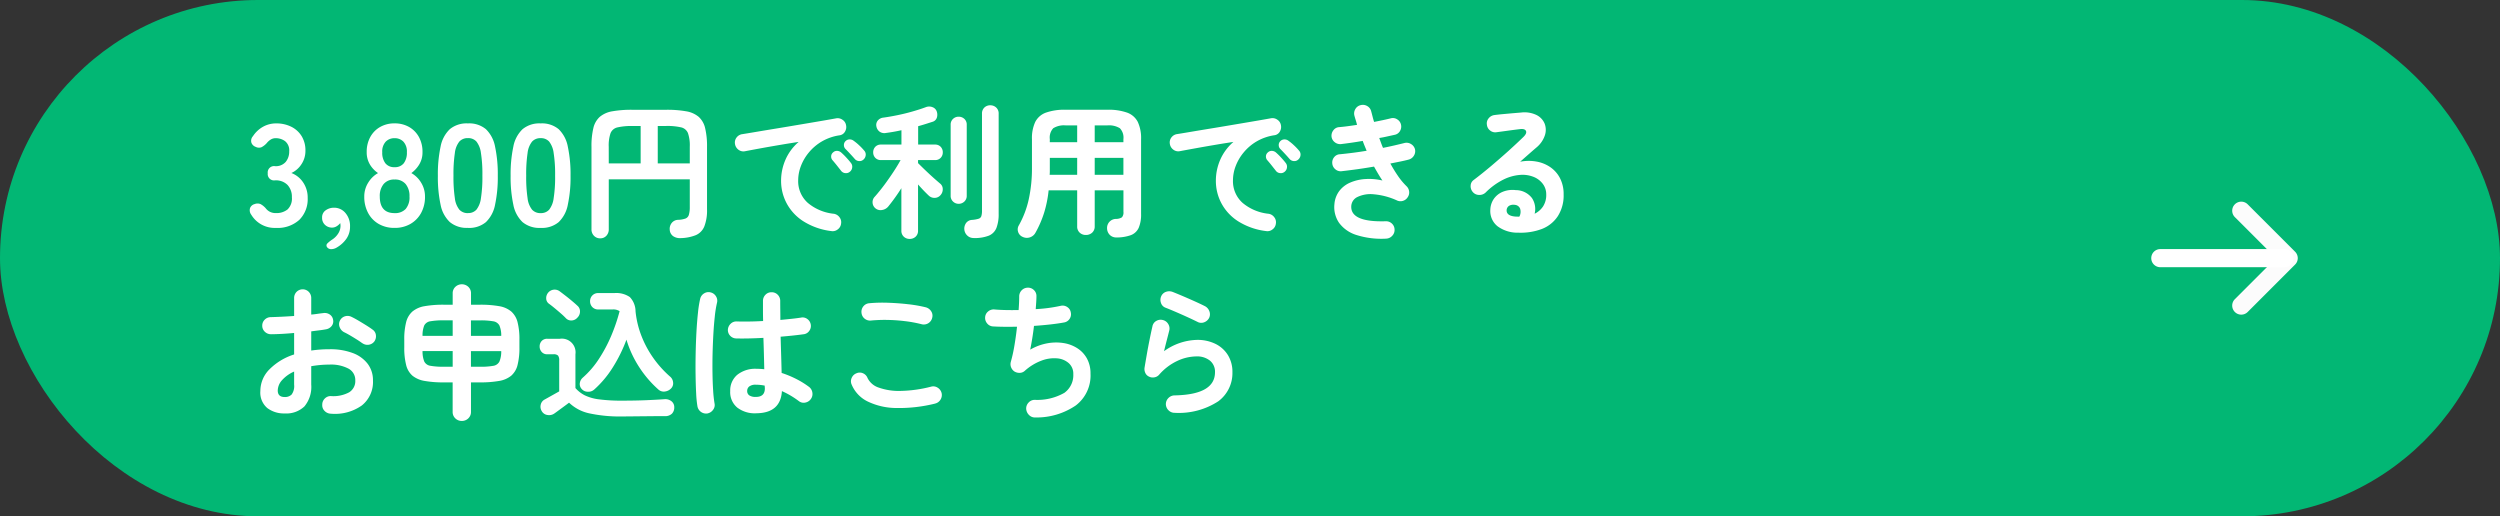 <svg xmlns="http://www.w3.org/2000/svg" width="276" height="57" viewBox="0 0 276 57">
  <rect x="0" y="0" width="276" height="57" fill="#333333" stroke="none"/>
  <g id="グループ_145" data-name="グループ 145" transform="translate(-50 -553)">
    <rect id="長方形_5" data-name="長方形 5" width="276" height="57" rx="28.5" transform="translate(50 553)" fill="#02b774"/>
    <g id="グループ_91" data-name="グループ 91" transform="translate(288.499 576.263)">
      <path id="パス_466" data-name="パス 466" d="M7.406,8.406H0a1,1,0,0,1-1-1,1,1,0,0,1,1-1H6.406V0a1,1,0,0,1,1-1,1,1,0,0,1,1,1V7.406A1,1,0,0,1,7.406,8.406Z" transform="translate(3.7 5.237) rotate(-45)" fill="#fcfcfc"/>
      <path id="線_24" data-name="線 24" d="M13.7,1H0A1,1,0,0,1-1,0,1,1,0,0,1,0-1H13.7a1,1,0,0,1,1,1A1,1,0,0,1,13.7,1Z" transform="translate(0 5.237)" fill="#fff"/>
    </g>
    <path id="パス_479" data-name="パス 479" d="M3.472.16A3.016,3.016,0,0,1,.736-1.3a.808.808,0,0,1-.128-.736.726.726,0,0,1,.5-.432.863.863,0,0,1,.656,0,2.134,2.134,0,0,1,.56.448,1.36,1.36,0,0,0,.456.392,1.372,1.372,0,0,0,.664.152,1.961,1.961,0,0,0,1.3-.4,1.661,1.661,0,0,0,.48-1.344,1.908,1.908,0,0,0-.48-1.36A1.8,1.8,0,0,0,3.36-5.088a.7.7,0,0,1-.8-.784.7.7,0,0,1,.8-.784,1.437,1.437,0,0,0,1.184-.472,1.778,1.778,0,0,0,.384-1.16,1.3,1.3,0,0,0-.456-1.128A1.724,1.724,0,0,0,3.44-9.744a1.025,1.025,0,0,0-.568.16,1.72,1.72,0,0,0-.424.384,2.071,2.071,0,0,1-.568.448.775.775,0,0,1-.648-.032.767.767,0,0,1-.48-.472.758.758,0,0,1,.176-.712,3.194,3.194,0,0,1,1.128-1.048,2.926,2.926,0,0,1,1.416-.36,3.665,3.665,0,0,1,1.7.376A2.8,2.8,0,0,1,6.312-9.952,2.993,2.993,0,0,1,6.72-8.368a2.648,2.648,0,0,1-.44,1.5A2.616,2.616,0,0,1,5.168-5.9a2.728,2.728,0,0,1,1.3,1.04,2.956,2.956,0,0,1,.5,1.712,3.217,3.217,0,0,1-.92,2.416A3.549,3.549,0,0,1,3.472.16ZM10.16,2.336a1.152,1.152,0,0,1-.672.168.533.533,0,0,1-.4-.248.31.31,0,0,1,.064-.392,3.462,3.462,0,0,1,.56-.44,2.177,2.177,0,0,0,.648-.68,1.541,1.541,0,0,0,.232-.792q0-.1-.008-.176a1.012,1.012,0,0,0-.024-.144,1.419,1.419,0,0,1-.4.352.952.952,0,0,1-.5.144,1.12,1.12,0,0,1-.776-.3A1.034,1.034,0,0,1,8.56-.976a.929.929,0,0,1,.376-.792,1.529,1.529,0,0,1,.888-.3,1.625,1.625,0,0,1,1.3.568,2.188,2.188,0,0,1,.52,1.512,2.3,2.3,0,0,1-.4,1.344A3.341,3.341,0,0,1,10.16,2.336ZM16.56.16a3.439,3.439,0,0,1-1.744-.432A3.038,3.038,0,0,1,13.64-1.488,3.741,3.741,0,0,1,13.216-3.3a2.831,2.831,0,0,1,.44-1.544,2.978,2.978,0,0,1,1.08-1.048,3,3,0,0,1-.9-.952,2.6,2.6,0,0,1-.352-1.368,3.379,3.379,0,0,1,.392-1.656,2.833,2.833,0,0,1,1.088-1.112,3.137,3.137,0,0,1,1.592-.4,3.169,3.169,0,0,1,1.608.4,2.833,2.833,0,0,1,1.088,1.112,3.379,3.379,0,0,1,.392,1.656,2.554,2.554,0,0,1-.36,1.368,3.261,3.261,0,0,1-.872.952A2.918,2.918,0,0,1,19.488-4.84,2.869,2.869,0,0,1,19.92-3.3a3.673,3.673,0,0,1-.432,1.816A3.107,3.107,0,0,1,18.3-.272,3.439,3.439,0,0,1,16.56.16Zm0-1.632a1.589,1.589,0,0,0,1.224-.456,1.972,1.972,0,0,0,.424-1.384,2.058,2.058,0,0,0-.424-1.368,1.51,1.51,0,0,0-1.224-.5,1.491,1.491,0,0,0-1.208.5,2.058,2.058,0,0,0-.424,1.368Q14.928-1.472,16.56-1.472Zm0-5.072a1.221,1.221,0,0,0,1.016-.432,1.908,1.908,0,0,0,.344-1.216,1.589,1.589,0,0,0-.384-1.168,1.322,1.322,0,0,0-.976-.384,1.322,1.322,0,0,0-.976.384A1.589,1.589,0,0,0,15.2-8.192a1.908,1.908,0,0,0,.344,1.216A1.221,1.221,0,0,0,16.56-6.544Zm8.1,6.7a2.906,2.906,0,0,1-2-.64A3.56,3.56,0,0,1,21.64-2.4a14.513,14.513,0,0,1-.3-3.2,14.625,14.625,0,0,1,.3-3.208,3.567,3.567,0,0,1,1.016-1.928,2.906,2.906,0,0,1,2-.64,2.875,2.875,0,0,1,1.992.64,3.6,3.6,0,0,1,1.008,1.928,14.625,14.625,0,0,1,.3,3.208,14.513,14.513,0,0,1-.3,3.2A3.59,3.59,0,0,1,26.648-.48,2.875,2.875,0,0,1,24.656.16Zm0-1.632a1.206,1.206,0,0,0,.936-.376,2.569,2.569,0,0,0,.5-1.272,14.886,14.886,0,0,0,.16-2.48,15.013,15.013,0,0,0-.16-2.5,2.569,2.569,0,0,0-.5-1.272,1.206,1.206,0,0,0-.936-.376,1.231,1.231,0,0,0-.944.376,2.473,2.473,0,0,0-.5,1.272,15.79,15.79,0,0,0-.152,2.5,15.656,15.656,0,0,0,.152,2.48,2.473,2.473,0,0,0,.5,1.272A1.231,1.231,0,0,0,24.656-1.472ZM32.688.16a2.906,2.906,0,0,1-2-.64A3.56,3.56,0,0,1,29.672-2.4a14.513,14.513,0,0,1-.3-3.2,14.625,14.625,0,0,1,.3-3.208,3.567,3.567,0,0,1,1.016-1.928,2.906,2.906,0,0,1,2-.64,2.875,2.875,0,0,1,1.992.64,3.6,3.6,0,0,1,1.008,1.928,14.625,14.625,0,0,1,.3,3.208,14.513,14.513,0,0,1-.3,3.2A3.59,3.59,0,0,1,34.68-.48,2.875,2.875,0,0,1,32.688.16Zm0-1.632a1.206,1.206,0,0,0,.936-.376,2.569,2.569,0,0,0,.5-1.272,14.886,14.886,0,0,0,.16-2.48,15.013,15.013,0,0,0-.16-2.5,2.569,2.569,0,0,0-.5-1.272,1.206,1.206,0,0,0-.936-.376,1.231,1.231,0,0,0-.944.376,2.473,2.473,0,0,0-.5,1.272,15.79,15.79,0,0,0-.152,2.5,15.656,15.656,0,0,0,.152,2.48,2.473,2.473,0,0,0,.5,1.272A1.231,1.231,0,0,0,32.688-1.472Zm6.576,2.784a.919.919,0,0,1-.688-.28A1,1,0,0,1,38.3.3V-8.8a8.425,8.425,0,0,1,.208-2.064,2.392,2.392,0,0,1,.712-1.24,2.881,2.881,0,0,1,1.376-.608,12.05,12.05,0,0,1,2.216-.168h3.728a12.05,12.05,0,0,1,2.216.168,2.881,2.881,0,0,1,1.376.608,2.392,2.392,0,0,1,.712,1.24A8.425,8.425,0,0,1,51.056-8.8v6.9a4.878,4.878,0,0,1-.3,1.9,1.776,1.776,0,0,1-.936.96,4.8,4.8,0,0,1-1.68.328,1.315,1.315,0,0,1-.824-.216.92.92,0,0,1-.376-.7,1.042,1.042,0,0,1,.232-.776.931.931,0,0,1,.712-.328,2.622,2.622,0,0,0,.8-.144.627.627,0,0,0,.368-.416,2.938,2.938,0,0,0,.1-.848V-5.2H40.208V.3a1.018,1.018,0,0,1-.264.728A.893.893,0,0,1,39.264,1.312ZM45.616-6.96h3.536V-8.8a4.187,4.187,0,0,0-.2-1.5,1.07,1.07,0,0,0-.76-.64,6.8,6.8,0,0,0-1.664-.152h-.912Zm-5.408,0h3.52v-4.128h-.9a6.818,6.818,0,0,0-1.656.152,1.073,1.073,0,0,0-.768.64,4.187,4.187,0,0,0-.2,1.5ZM64.784.512a7.468,7.468,0,0,1-3.12-1.1,5.328,5.328,0,0,1-1.832-1.992,5.256,5.256,0,0,1-.6-2.432,5.8,5.8,0,0,1,.5-2.392,5.468,5.468,0,0,1,1.44-1.928q-.96.144-2.048.328t-2.1.368Q56-8.448,55.232-8.3a.89.89,0,0,1-.712-.176.961.961,0,0,1-.376-.624.906.906,0,0,1,.168-.712.942.942,0,0,1,.632-.376q.512-.08,1.312-.216t1.792-.3q.992-.16,2.032-.336l2.04-.344q1-.168,1.832-.312t1.36-.24a.916.916,0,0,1,.7.16.879.879,0,0,1,.392.592.973.973,0,0,1-.12.72.8.8,0,0,1-.584.4,5.478,5.478,0,0,0-1.968.68A5.4,5.4,0,0,0,62.3-8.168a5.287,5.287,0,0,0-.88,1.5,4.436,4.436,0,0,0-.3,1.56,3.21,3.21,0,0,0,1.056,2.5,5.287,5.287,0,0,0,2.88,1.208.951.951,0,0,1,.624.384.887.887,0,0,1,.176.7.9.9,0,0,1-.368.64A.887.887,0,0,1,64.784.512Zm2.032-6.544a.64.64,0,0,1-.5.144.648.648,0,0,1-.472-.272l-.448-.568q-.272-.344-.5-.6a.615.615,0,0,1-.136-.424.563.563,0,0,1,.216-.424.6.6,0,0,1,.44-.168.729.729,0,0,1,.456.184,7.336,7.336,0,0,1,.552.544q.312.336.52.608a.651.651,0,0,1,.136.512A.689.689,0,0,1,66.816-6.032Zm1.536-1.376a.634.634,0,0,1-.5.192.665.665,0,0,1-.488-.24Q67.168-7.68,66.872-8t-.536-.56a.59.59,0,0,1-.168-.416.586.586,0,0,1,.184-.448.616.616,0,0,1,.432-.184.7.7,0,0,1,.464.152,5.4,5.4,0,0,1,.592.488,6.137,6.137,0,0,1,.56.584.639.639,0,0,1,.176.488A.73.73,0,0,1,68.352-7.408Zm5.072,8.784a.911.911,0,0,1-.648-.248.868.868,0,0,1-.264-.664V-4.224a20.844,20.844,0,0,1-1.456,2.032,1.1,1.1,0,0,1-.68.376.871.871,0,0,1-.744-.2.857.857,0,0,1-.3-.624.846.846,0,0,1,.24-.64q.3-.336.7-.84t.8-1.08q.408-.576.76-1.128t.592-1h-2.16a.823.823,0,0,1-.632-.248.847.847,0,0,1-.232-.6.867.867,0,0,1,.232-.616.823.823,0,0,1,.632-.248h2.256v-1.584q-.448.1-.88.176t-.832.128a.91.91,0,0,1-.688-.136.912.912,0,0,1-.368-.6.757.757,0,0,1,.16-.64.913.913,0,0,1,.624-.32q.72-.1,1.56-.272t1.656-.408q.816-.232,1.456-.472a1,1,0,0,1,.744,0,.772.772,0,0,1,.456.448,1.076,1.076,0,0,1,.024.7.706.706,0,0,1-.5.472l-.752.24q-.4.128-.816.24V-9.04h1.856a.823.823,0,0,1,.632.248.867.867,0,0,1,.232.616.847.847,0,0,1-.232.6.823.823,0,0,1-.632.248H74.352v.336q.208.208.528.52t.672.64q.352.328.68.616t.536.464a.78.78,0,0,1,.312.624.948.948,0,0,1-.248.672.846.846,0,0,1-.64.3.894.894,0,0,1-.656-.248q-.544-.512-1.184-1.232v5.1a.868.868,0,0,1-.264.664A.932.932,0,0,1,73.424,1.376Zm7.056-.1a.972.972,0,0,1-.7-.28,1.034,1.034,0,0,1-.32-.68,1.074,1.074,0,0,1,.208-.712.873.873,0,0,1,.672-.328,3.335,3.335,0,0,0,.7-.128.457.457,0,0,0,.3-.288,2.03,2.03,0,0,0,.072-.624V-12.448a.888.888,0,0,1,.264-.68.911.911,0,0,1,.648-.248.939.939,0,0,1,.656.248.874.874,0,0,1,.272.68V-1.392A4.2,4.2,0,0,1,83.008.16a1.538,1.538,0,0,1-.84.856A4.312,4.312,0,0,1,80.48,1.28ZM78.832-2.5a.871.871,0,0,1-.616-.248.848.848,0,0,1-.264-.648v-7.824a.842.842,0,0,1,.264-.656.887.887,0,0,1,.616-.24.907.907,0,0,1,.632.24.842.842,0,0,1,.264.656v7.824a.848.848,0,0,1-.264.648A.891.891,0,0,1,78.832-2.5ZM96.24,1.216a1,1,0,0,1-.7-.264,1.041,1.041,0,0,1-.32-.728,1,1,0,0,1,.248-.72,1,1,0,0,1,.712-.336,1.234,1.234,0,0,0,.68-.176.8.8,0,0,0,.168-.608V-3.984H93.856V-.016a.906.906,0,0,1-.28.7.993.993,0,0,1-.7.256A.972.972,0,0,1,92.2.688a.906.906,0,0,1-.28-.7V-3.984H88.768a12.753,12.753,0,0,1-.5,2.48A11.738,11.738,0,0,1,87.312.7a1.074,1.074,0,0,1-.6.5,1.049,1.049,0,0,1-.792-.04.885.885,0,0,1-.52-.56.875.875,0,0,1,.088-.736,10.4,10.4,0,0,0,1.072-2.8,15.922,15.922,0,0,0,.368-3.616V-9.632a4.228,4.228,0,0,1,.36-1.9,2.129,2.129,0,0,1,1.176-1.032,6.142,6.142,0,0,1,2.192-.32h4.592a6.142,6.142,0,0,1,2.192.32,2.129,2.129,0,0,1,1.176,1.032,4.228,4.228,0,0,1,.36,1.9v8.24A3.723,3.723,0,0,1,98.712.152a1.55,1.55,0,0,1-.864.808A4.623,4.623,0,0,1,96.24,1.216ZM93.856-5.7h3.168V-7.568H93.856Zm-4.976,0h3.04V-7.568H88.9v1.456Q88.9-5.9,88.88-5.7Zm4.976-3.6h3.168v-.336a1.488,1.488,0,0,0-.392-1.208,2.288,2.288,0,0,0-1.384-.312H93.856Zm-4.96,0H91.92v-1.856H90.656a2.249,2.249,0,0,0-1.376.312A1.507,1.507,0,0,0,88.9-9.632ZM112.784.512a7.468,7.468,0,0,1-3.12-1.1,5.328,5.328,0,0,1-1.832-1.992,5.256,5.256,0,0,1-.6-2.432,5.8,5.8,0,0,1,.5-2.392,5.468,5.468,0,0,1,1.44-1.928q-.96.144-2.048.328t-2.1.368q-1.016.184-1.784.328a.89.89,0,0,1-.712-.176.961.961,0,0,1-.376-.624.906.906,0,0,1,.168-.712.942.942,0,0,1,.632-.376q.512-.08,1.312-.216t1.792-.3q.992-.16,2.032-.336l2.04-.344q1-.168,1.832-.312t1.36-.24a.916.916,0,0,1,.7.16.878.878,0,0,1,.392.592.973.973,0,0,1-.12.72.8.8,0,0,1-.584.4,5.478,5.478,0,0,0-1.968.68A5.4,5.4,0,0,0,110.3-8.168a5.287,5.287,0,0,0-.88,1.5,4.436,4.436,0,0,0-.3,1.56,3.21,3.21,0,0,0,1.056,2.5,5.287,5.287,0,0,0,2.88,1.208.951.951,0,0,1,.624.384.887.887,0,0,1,.176.7.9.9,0,0,1-.368.64A.887.887,0,0,1,112.784.512Zm2.032-6.544a.64.64,0,0,1-.5.144.648.648,0,0,1-.472-.272l-.448-.568q-.272-.344-.5-.6a.615.615,0,0,1-.136-.424.563.563,0,0,1,.216-.424.6.6,0,0,1,.44-.168.729.729,0,0,1,.456.184,7.336,7.336,0,0,1,.552.544q.312.336.52.608a.651.651,0,0,1,.136.512A.689.689,0,0,1,114.816-6.032Zm1.536-1.376a.634.634,0,0,1-.5.192.665.665,0,0,1-.488-.24q-.192-.224-.488-.544t-.536-.56a.59.59,0,0,1-.168-.416.586.586,0,0,1,.184-.448.616.616,0,0,1,.432-.184.7.7,0,0,1,.464.152,5.4,5.4,0,0,1,.592.488,6.138,6.138,0,0,1,.56.584.639.639,0,0,1,.176.488A.73.73,0,0,1,116.352-7.408Zm9.7,8.752a9.11,9.11,0,0,1-3.3-.4A3.764,3.764,0,0,1,120.832-.4a3.081,3.081,0,0,1-.512-2.064,2.769,2.769,0,0,1,.536-1.448,2.988,2.988,0,0,1,1.2-.928,4.947,4.947,0,0,1,1.664-.392,6.445,6.445,0,0,1,1.9.16q-.24-.352-.472-.744t-.456-.792q-.912.16-1.832.288t-1.768.224a.889.889,0,0,1-.68-.224.918.918,0,0,1-.328-.64.928.928,0,0,1,.216-.7.852.852,0,0,1,.648-.312q.656-.064,1.408-.16t1.52-.224l-.224-.544q-.112-.272-.208-.544-.64.112-1.256.2t-1.144.152a.947.947,0,0,1-.688-.208A.91.91,0,0,1,120-9.92a.973.973,0,0,1,.208-.7.846.846,0,0,1,.624-.344q.416-.032.928-.1t1.056-.152q-.064-.272-.144-.52t-.144-.488a.943.943,0,0,1,.1-.728.9.9,0,0,1,.584-.44.943.943,0,0,1,.728.1.9.9,0,0,1,.44.584q.08.288.152.576t.168.592q.512-.1.984-.2t.872-.2a.854.854,0,0,1,.7.12.9.9,0,0,1,.416.584.949.949,0,0,1-.12.712.861.861,0,0,1-.584.408l-.8.176q-.432.1-.9.176.1.272.2.544t.216.544q.656-.128,1.272-.272t1.128-.272a.922.922,0,0,1,.7.128.936.936,0,0,1,.432.576.929.929,0,0,1-.128.712.943.943,0,0,1-.576.424q-.416.112-.936.216l-1.08.216a15.166,15.166,0,0,0,.848,1.384,7.489,7.489,0,0,0,.944,1.128.952.952,0,0,1,.28.576.9.9,0,0,1-.152.624.92.92,0,0,1-.5.4.9.9,0,0,1-.648-.016,7.767,7.767,0,0,0-2.624-.7,3.348,3.348,0,0,0-1.784.3,1.178,1.178,0,0,0-.68,1q-.1,1.792,3.792,1.68a.925.925,0,0,1,.688.248.915.915,0,0,1,.3.664.911.911,0,0,1-.256.688A.942.942,0,0,1,126.048,1.344ZM140.64.688a3.714,3.714,0,0,1-2.3-.7,2.147,2.147,0,0,1-.808-1.84,2.219,2.219,0,0,1,.392-1.2,2.236,2.236,0,0,1,.984-.776,2.874,2.874,0,0,1,1.424-.184,2.256,2.256,0,0,1,1.792.872,2.173,2.173,0,0,1,.3,1.736,2.354,2.354,0,0,0,.92-.792,2.327,2.327,0,0,0,.36-1.352,1.9,1.9,0,0,0-.36-1.128,2.347,2.347,0,0,0-1.008-.784,3.267,3.267,0,0,0-1.5-.232,5.012,5.012,0,0,0-1.824.5,7.521,7.521,0,0,0-2,1.448.98.98,0,0,1-.72.264.9.9,0,0,1-.7-.328.954.954,0,0,1-.232-.7.787.787,0,0,1,.328-.616q.992-.752,1.984-1.592t1.9-1.656q.9-.816,1.592-1.488.432-.416.3-.688t-.7-.192q-.544.064-1.24.16t-1.3.176a.887.887,0,0,1-.7-.176.9.9,0,0,1-.368-.64.864.864,0,0,1,.176-.7.971.971,0,0,1,.64-.376q.352-.048.888-.1l1.1-.1.968-.08a3.064,3.064,0,0,1,1.7.272,1.863,1.863,0,0,1,.9.952,1.913,1.913,0,0,1,.024,1.3,2.965,2.965,0,0,1-.92,1.328q-.32.272-.808.7t-1,.88a4.859,4.859,0,0,1,1.776-.024,3.9,3.9,0,0,1,1.544.616,3.333,3.333,0,0,1,1.08,1.224,3.778,3.778,0,0,1,.4,1.784,4.227,4.227,0,0,1-.64,2.408A3.687,3.687,0,0,1,143.216.28,6.605,6.605,0,0,1,140.64.688Zm-.288-1.776h.1a1.122,1.122,0,0,1,.12.008.619.619,0,0,0,.168-.008,1.143,1.143,0,0,0,.08-.88.677.677,0,0,0-.576-.416.957.957,0,0,0-.632.1.6.6,0,0,0-.28.488Q139.312-1.152,140.352-1.088ZM9.52,20.672a.985.985,0,0,1-.68-.3.873.873,0,0,1-.264-.68.931.931,0,0,1,.288-.7.9.9,0,0,1,.688-.264,3.659,3.659,0,0,0,1.992-.416,1.448,1.448,0,0,0,.68-1.312,1.428,1.428,0,0,0-.744-1.3,4.138,4.138,0,0,0-2.12-.448q-.544,0-1.04.048t-.96.128v2.016a3.376,3.376,0,0,1-.752,2.424,2.893,2.893,0,0,1-2.176.776,3.052,3.052,0,0,1-1.92-.592,2.234,2.234,0,0,1-.768-1.888,3.379,3.379,0,0,1,1-2.384,6.639,6.639,0,0,1,2.728-1.648V11.76q-.688.064-1.336.1T2.928,11.9a.967.967,0,0,1-.688-.272.887.887,0,0,1-.288-.672.9.9,0,0,1,.28-.672.94.94,0,0,1,.68-.272q.56-.016,1.216-.048t1.344-.08V7.92a.959.959,0,0,1,.272-.7.946.946,0,0,1,1.344,0,.959.959,0,0,1,.272.7V9.728q.368-.032.688-.08t.624-.08a.99.99,0,0,1,.72.144.85.85,0,0,1,.384.608.822.822,0,0,1-.176.688,1.009,1.009,0,0,1-.64.352q-.336.064-.744.112t-.856.112V13.7a13.7,13.7,0,0,1,2.032-.144,7.025,7.025,0,0,1,2.544.416,3.671,3.671,0,0,1,1.656,1.192,2.986,2.986,0,0,1,.584,1.848,3.31,3.31,0,0,1-1.232,2.752A5.13,5.13,0,0,1,9.52,20.672ZM13.008,12.9q-.256-.192-.624-.424t-.736-.448q-.368-.216-.64-.344a1.027,1.027,0,0,1-.5-.544.869.869,0,0,1,.008-.72.913.913,0,0,1,.568-.5.96.96,0,0,1,.728.064q.336.16.768.416t.856.52q.424.264.7.472A.84.84,0,0,1,14.5,12a.977.977,0,0,1-.176.7.957.957,0,0,1-1.312.192ZM4.432,18.832a1.044,1.044,0,0,0,.76-.272,1.572,1.572,0,0,0,.28-1.1v-1.44a3.856,3.856,0,0,0-1.336.952,1.747,1.747,0,0,0-.472,1.144Q3.664,18.832,4.432,18.832Zm19.552,2.64a1,1,0,0,1-.712-.28.957.957,0,0,1-.3-.728V17.216h-.96a11.773,11.773,0,0,1-2.128-.16,2.889,2.889,0,0,1-1.344-.576,2.263,2.263,0,0,1-.7-1.176,7.617,7.617,0,0,1-.208-1.96v-.832a7.521,7.521,0,0,1,.208-1.952,2.307,2.307,0,0,1,.7-1.176A2.841,2.841,0,0,1,19.888,8.8a11.773,11.773,0,0,1,2.128-.16h.96V7.392a.957.957,0,0,1,.3-.728,1.045,1.045,0,0,1,1.424,0,.957.957,0,0,1,.3.728V8.64h.976A11.773,11.773,0,0,1,28.1,8.8a2.786,2.786,0,0,1,1.336.584,2.334,2.334,0,0,1,.7,1.176,7.521,7.521,0,0,1,.208,1.952v.832a7.617,7.617,0,0,1-.208,1.96,2.289,2.289,0,0,1-.7,1.176,2.833,2.833,0,0,1-1.336.576,11.773,11.773,0,0,1-2.128.16h-.976v3.248a.957.957,0,0,1-.3.728A1,1,0,0,1,23.984,21.472Zm1.008-5.984h.976a7.846,7.846,0,0,0,1.488-.1.914.914,0,0,0,.68-.472,2.843,2.843,0,0,0,.2-1.152H24.992Zm-2.976,0h.96V13.76H19.648a2.963,2.963,0,0,0,.192,1.152.9.9,0,0,0,.68.472A7.981,7.981,0,0,0,22.016,15.488Zm2.976-3.408h3.344a2.78,2.78,0,0,0-.2-1.144.92.92,0,0,0-.68-.464,7.846,7.846,0,0,0-1.488-.1h-.976Zm-5.344,0h3.328V10.368h-.96a7.981,7.981,0,0,0-1.5.1.9.9,0,0,0-.68.464A2.9,2.9,0,0,0,19.648,12.08ZM45.7,18.016a12.014,12.014,0,0,1-2.072-2.392A11.787,11.787,0,0,1,42.16,12.5a16.35,16.35,0,0,1-1.5,3.048A11.313,11.313,0,0,1,38.608,18a.978.978,0,0,1-.736.248.9.9,0,0,1-.688-.344.786.786,0,0,1-.168-.632.967.967,0,0,1,.328-.584,10.015,10.015,0,0,0,1.8-2.1,16.024,16.024,0,0,0,1.36-2.576,19.791,19.791,0,0,0,.9-2.656,1.23,1.23,0,0,0-.768-.192H39.056a.868.868,0,0,1-.664-.264.911.911,0,0,1-.248-.648.891.891,0,0,1,.248-.632.868.868,0,0,1,.664-.264h1.776a2.633,2.633,0,0,1,1.7.44,2.3,2.3,0,0,1,.632,1.576,10.269,10.269,0,0,0,.664,2.744,11.294,11.294,0,0,0,1.328,2.448,11.685,11.685,0,0,0,1.816,2.008.933.933,0,0,1,.336.624.8.8,0,0,1-.192.656,1.124,1.124,0,0,1-.688.368A.881.881,0,0,1,45.7,18.016Zm-3.952,2.96a15.963,15.963,0,0,1-3.7-.344,4.64,4.64,0,0,1-2.224-1.176q-.208.16-.536.4l-.632.464q-.3.224-.464.336a.992.992,0,0,1-.744.16.841.841,0,0,1-.632-.416.926.926,0,0,1-.12-.72.846.846,0,0,1,.44-.576l.744-.416q.488-.272.856-.48V14.8a.844.844,0,0,0-.128-.544.682.682,0,0,0-.512-.144h-.672a.785.785,0,0,1-.624-.256.893.893,0,0,1-.224-.608.864.864,0,0,1,.224-.6.8.8,0,0,1,.624-.248h1.392a1.513,1.513,0,0,1,1.712,1.712V17.84a3.441,3.441,0,0,0,1.008.792,4.987,4.987,0,0,0,1.592.456,19.084,19.084,0,0,0,2.616.144q1.36,0,2.536-.048t2.056-.112a1.087,1.087,0,0,1,.792.224.827.827,0,0,1,.312.672.986.986,0,0,1-.256.7,1.075,1.075,0,0,1-.816.272q-.7,0-1.568.008l-1.68.016Q42.3,20.976,41.744,20.976ZM35.472,10.128a7.283,7.283,0,0,0-.568-.536q-.344-.3-.688-.584t-.616-.48a.728.728,0,0,1-.3-.584.93.93,0,0,1,.216-.632.931.931,0,0,1,1.264-.16q.3.224.672.512t.712.576q.344.288.568.5a.811.811,0,0,1,.3.648.93.93,0,0,1-.288.68.893.893,0,0,1-.632.312A.807.807,0,0,1,35.472,10.128Zm20.976,10.5a3.156,3.156,0,0,1-2.056-.632,2.207,2.207,0,0,1-.776-1.816,2.246,2.246,0,0,1,.776-1.8,3.18,3.18,0,0,1,2.136-.664,7.676,7.676,0,0,1,.848.048q-.016-.752-.04-1.64T57.28,12.3q-.848.048-1.64.064t-1.368,0a.928.928,0,0,1-.664-.3.9.9,0,0,1-.248-.68.973.973,0,0,1,.312-.648.878.878,0,0,1,.664-.248q.56.016,1.32.008t1.592-.056q-.016-.608-.016-1.168V8.224a.94.94,0,0,1,.272-.68.9.9,0,0,1,.672-.28.919.919,0,0,1,.688.28.94.94,0,0,1,.272.68q0,.5.008,1.024t.008,1.072q.7-.064,1.288-.128t.984-.128a.854.854,0,0,1,.7.152.922.922,0,0,1,.384.616.9.9,0,0,1-.168.7.865.865,0,0,1-.616.368q-.448.064-1.112.136t-1.432.136q.032,1.12.064,2.16t.048,1.84a11.233,11.233,0,0,1,1.656.688A9.535,9.535,0,0,1,62.3,17.7a.956.956,0,0,1,.384.632.934.934,0,0,1-.16.712.958.958,0,0,1-.616.4.853.853,0,0,1-.712-.16,9.709,9.709,0,0,0-.88-.592,8.717,8.717,0,0,0-.992-.512Q59.168,20.624,56.448,20.624Zm-5.328.016A.975.975,0,0,1,50,19.872a11.985,11.985,0,0,1-.144-1.44q-.048-.912-.064-2.048t.008-2.36q.024-1.224.088-2.384t.168-2.112A12.514,12.514,0,0,1,50.3,7.984a.94.94,0,0,1,.432-.592.9.9,0,0,1,.72-.112.94.94,0,0,1,.592.432.9.9,0,0,1,.112.72,11.758,11.758,0,0,0-.24,1.488q-.1.9-.16,1.96t-.088,2.184q-.024,1.12-.008,2.168t.072,1.9a13.352,13.352,0,0,0,.152,1.4.854.854,0,0,1-.152.7A.985.985,0,0,1,51.12,20.64Zm5.328-1.824q.992,0,.992-.944,0-.048-.008-.128t-.008-.176a4.964,4.964,0,0,0-.976-.1,1.132,1.132,0,0,0-.728.192.614.614,0,0,0-.232.5.578.578,0,0,0,.224.48A1.2,1.2,0,0,0,56.448,18.816Zm19.792.736a16.529,16.529,0,0,1-4.312.488,7.386,7.386,0,0,1-3.152-.728,3.631,3.631,0,0,1-1.752-1.856.886.886,0,0,1,0-.736.923.923,0,0,1,.528-.512.868.868,0,0,1,.728,0,.926.926,0,0,1,.5.528,2.1,2.1,0,0,0,1.248,1.056,6.658,6.658,0,0,0,2.424.36,14.421,14.421,0,0,0,3.352-.472.883.883,0,0,1,.72.12.97.97,0,0,1,.432.6.952.952,0,0,1-.128.72A.94.94,0,0,1,76.24,19.552ZM74.768,10.8a14.23,14.23,0,0,0-1.848-.344,18.614,18.614,0,0,0-1.944-.136,15.989,15.989,0,0,0-1.792.064.941.941,0,0,1-.712-.192.912.912,0,0,1-.36-.64A.941.941,0,0,1,68.3,8.84a.912.912,0,0,1,.64-.36,15.81,15.81,0,0,1,2.112-.056q1.152.04,2.248.168a14.756,14.756,0,0,1,1.912.336,1.012,1.012,0,0,1,.592.44.879.879,0,0,1,.112.712.954.954,0,0,1-1.152.72ZM87.3,21.088a.9.9,0,0,1-.688-.264,1.034,1.034,0,0,1-.32-.68.923.923,0,0,1,.264-.7.9.9,0,0,1,.68-.3,6.025,6.025,0,0,0,3.272-.776,2.4,2.4,0,0,0,.984-2.072A1.55,1.55,0,0,0,91,15.1a2.193,2.193,0,0,0-1.28-.536,3.9,3.9,0,0,0-1.736.248,5.778,5.778,0,0,0-1.856,1.136.853.853,0,0,1-.552.216,1.076,1.076,0,0,1-.584-.152.984.984,0,0,1-.368-.464.937.937,0,0,1-.032-.592,16.169,16.169,0,0,0,.4-1.808q.176-1.04.288-2.08-.784.016-1.472.008t-1.2-.04a.881.881,0,0,1-.632-.336.929.929,0,0,1-.216-.688.881.881,0,0,1,.336-.632.93.93,0,0,1,.688-.216q.528.048,1.224.064t1.448,0q.032-.448.048-.824t.016-.664a.955.955,0,0,1,.264-.68.928.928,0,0,1,.664-.3.911.911,0,0,1,.688.256.887.887,0,0,1,.288.672q0,.272-.024.64t-.056.8a16.789,16.789,0,0,0,2.768-.368.91.91,0,0,1,.712.136.86.86,0,0,1,.392.6.905.905,0,0,1-.128.7.9.9,0,0,1-.592.4q-.688.128-1.552.224t-1.792.16q-.08.7-.192,1.384T86.736,13.6a5.872,5.872,0,0,1,1.824-.688,5.353,5.353,0,0,1,1.792-.048,3.979,3.979,0,0,1,1.552.56,3.153,3.153,0,0,1,1.088,1.144,3.392,3.392,0,0,1,.4,1.688,4.146,4.146,0,0,1-1.616,3.5A7.679,7.679,0,0,1,87.3,21.088Zm15.392-.512a.94.94,0,0,1-.68-.272.956.956,0,0,1-.3-.672.94.94,0,0,1,.272-.68.956.956,0,0,1,.672-.3q4.48-.08,4.48-2.56a1.572,1.572,0,0,0-.56-1.28,2.258,2.258,0,0,0-1.488-.464,5.062,5.062,0,0,0-2.12.5,6.047,6.047,0,0,0-1.992,1.512.883.883,0,0,1-.536.3.918.918,0,0,1-.6-.088.806.806,0,0,1-.4-.408,1,1,0,0,1-.08-.584q.112-.672.248-1.456t.3-1.592q.16-.808.32-1.5a.857.857,0,0,1,.424-.6.943.943,0,0,1,.728-.1.933.933,0,0,1,.592.44.923.923,0,0,1,.112.728q-.112.448-.264,1.032t-.312,1.24a6.457,6.457,0,0,1,3.632-1.248,4.493,4.493,0,0,1,2.064.448,3.335,3.335,0,0,1,1.368,1.248,3.523,3.523,0,0,1,.488,1.872,3.87,3.87,0,0,1-1.568,3.216A7.993,7.993,0,0,1,102.688,20.576Zm2.56-10.016q-.512-.256-1.16-.552t-1.3-.576q-.648-.28-1.144-.472a.819.819,0,0,1-.48-.528A.975.975,0,0,1,101.2,7.7a.893.893,0,0,1,.544-.488,1.061,1.061,0,0,1,.736.024q.528.208,1.144.472t1.24.544q.624.28,1.136.536a1.03,1.03,0,0,1,.5.536.932.932,0,0,1,.008.728.992.992,0,0,1-.528.512A.886.886,0,0,1,105.248,10.56Z" transform="translate(77 578)" fill="#fff"/>
  </g>
</svg>
